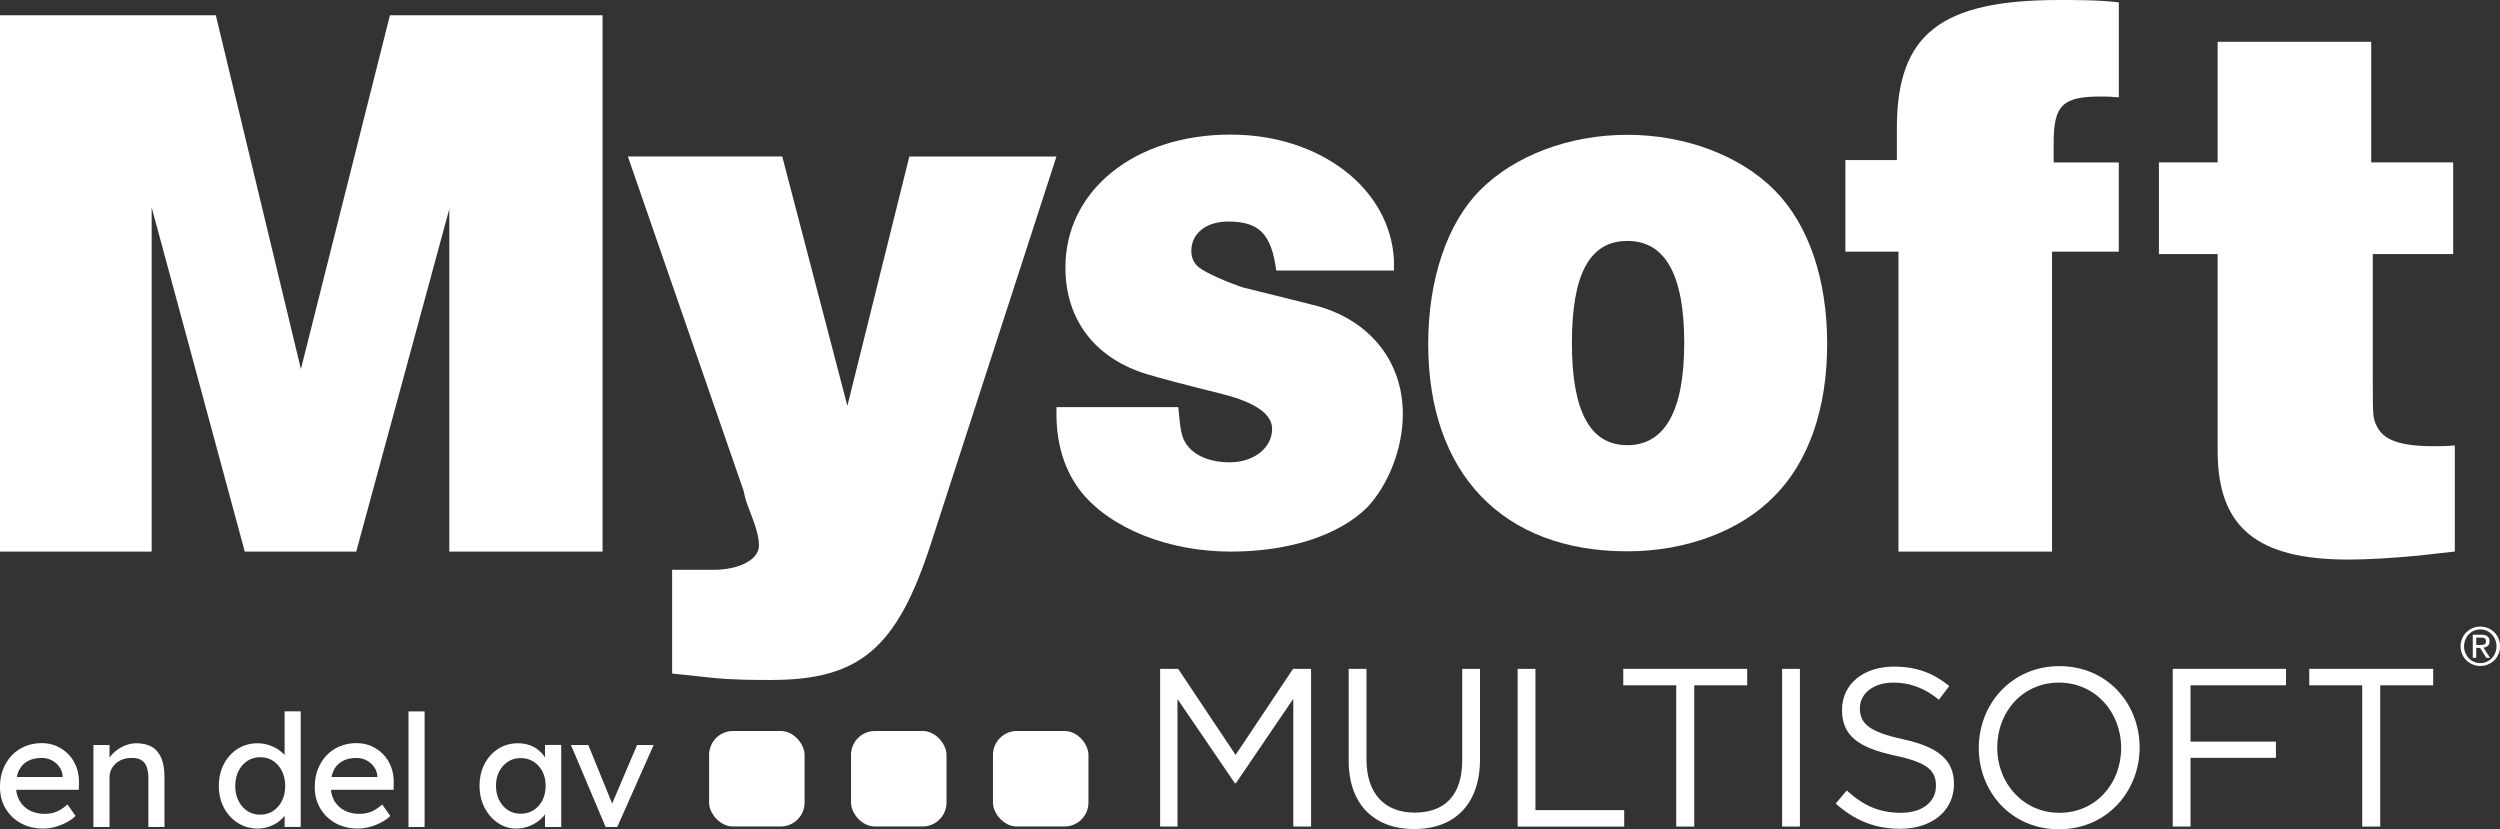 <?xml version="1.0" encoding="UTF-8"?><svg id="Layer_1" xmlns="http://www.w3.org/2000/svg" viewBox="0 0 896.21 297.28"><rect x="0" y="0" width="896.21" height="297.28" fill="#333333" stroke="none"/><defs><style>.cls-1{fill:#fff;}</style></defs><path class="cls-1" d="M77.37,5.48l30.5,126.82L139.78,5.48h76.23v192.25h-54.94v-122.79l-33.36,122.79h-39.97l-33.37-123.37v123.37H0V5.48h77.36Z"/><path class="cls-1" d="M303.78,145.47l22.2-89.35h52.74l-44.96,138.64c-12.12,37.47-25.37,49-57.37,49-5.76,0-14.11,0-21.89-.87l-13.55-1.44v-37.18h14.7c9.51,0,16.42-3.75,16.42-8.65,0-3.17-.86-6.34-4.04-14.42-.86-2.3-1.15-3.74-1.44-5.19l-41.51-119.91h55.34l23.34,89.35Z"/><path class="cls-1" d="M440.32,79.41c-7.86,0-13.25,4.18-13.25,10.58,0,2.51.98,4.46,2.7,5.85,2.95,2.22,10.06,5.29,15.94,7.24l17.92,4.45,8.83,2.23c18.65,5.29,30.43,19.77,30.43,38.7,0,12.25-5.15,25.33-12.76,33.41-10.06,10.02-27.97,15.87-48.83,15.87-22.58,0-43.2-8.35-53.74-21.43-5.89-7.52-8.84-16.99-8.84-27.84v-2.51h43.68c.74,8.63,1.23,10.86,2.95,13.36,2.95,4.18,8.59,6.41,15.47,6.41,8.83,0,15.21-5.29,15.21-11.97,0-5.29-5.89-9.47-17.92-12.52-13.49-3.34-22.82-5.85-26.5-6.97-18.89-5.57-29.68-19.48-29.68-38.41,0-27.56,24.77-47.61,59.13-47.61,32.39,0,57.43,19.49,58.65,45.1v3.62h-42.2c-1.73-13.09-6.13-17.55-17.18-17.55Z"/><path class="cls-1" d="M636.18,68.22c12.28,12.39,18.83,31.99,18.83,55.05s-6.55,42.08-18.83,54.48c-12.29,12.68-31.9,19.89-52.82,19.89-44.71,0-71.37-27.96-71.37-74.37,0-23.06,6.79-43.24,18.56-55.05,12.29-12.4,31.9-19.89,52.82-19.89s40.52,7.49,52.82,19.89ZM563.5,122.98c0,24.5,6.53,36.61,19.87,36.61s20.4-12.11,20.4-36.61-6.8-36.61-20.4-36.61-19.87,12.1-19.87,36.61Z"/><path class="cls-1" d="M680,57.36v-11.53c0-33.72,15.86-45.83,58.23-45.83,6.05,0,14.7,0,21.33.87v34.02c-3.17-.29-4.32-.29-6.35-.29-13.55,0-17,2.88-17,16.43v7.2h23.34v32h-23.92v107.51h-55.06v-107.51h-19.02v-32.86h18.45Z"/><path class="cls-1" d="M794.99,58.23V14.99h55.05v43.23h29.39v32.86h-28.82v44.68c0,13.54,0,14.12,1.44,17,2.31,4.9,8.08,7.2,20.47,7.2,2.01,0,4.32,0,7.49-.29v38.05l-12.96,1.44c-8.94.87-18.17,1.44-25.09,1.44-32.56,0-46.97-11.24-46.97-38.91v-70.62h-21.05v-32.86h21.05Z"/><path class="cls-1" d="M15.51,297.03c-3.02,0-5.7-.64-8.04-1.93-2.33-1.29-4.16-3.05-5.49-5.29-1.33-2.24-1.99-4.82-1.99-7.73,0-2.31.37-4.42,1.12-6.33.75-1.9,1.78-3.56,3.11-4.96s2.91-2.48,4.76-3.25c1.85-.76,3.85-1.15,6.02-1.15,1.9,0,3.68.36,5.32,1.09,1.64.73,3.07,1.73,4.28,3,1.21,1.27,2.15,2.77,2.8,4.51.65,1.74.96,3.63.92,5.68l-.06,2.46H4.26l-1.29-4.59h20.33l-.84.95v-1.34c-.11-1.23-.52-2.33-1.23-3.3-.71-.97-1.61-1.74-2.69-2.3-1.08-.56-2.26-.84-3.53-.84-2.02,0-3.72.38-5.1,1.15-1.38.77-2.43,1.89-3.14,3.36-.71,1.48-1.06,3.29-1.06,5.46,0,2.05.43,3.84,1.29,5.35.86,1.51,2.07,2.68,3.64,3.5,1.57.82,3.38,1.23,5.43,1.23,1.46,0,2.81-.24,4.06-.73,1.25-.49,2.6-1.36,4.06-2.63l2.91,4.09c-.9.9-1.99,1.68-3.28,2.35s-2.65,1.2-4.09,1.6c-1.44.39-2.85.59-4.23.59Z"/><path class="cls-1" d="M33.49,296.47v-29.4h5.77v6.05l-1.01.67c.37-1.31,1.1-2.51,2.18-3.61,1.08-1.1,2.37-2,3.86-2.69,1.49-.69,3.02-1.04,4.59-1.04,2.24,0,4.11.44,5.6,1.32,1.49.88,2.61,2.21,3.36,4,.75,1.79,1.12,4.05,1.12,6.78v17.92h-5.77v-17.53c0-1.68-.22-3.07-.67-4.17-.45-1.1-1.14-1.9-2.07-2.41-.93-.5-2.09-.72-3.47-.64-1.12,0-2.15.18-3.08.53-.93.36-1.75.85-2.44,1.48-.69.63-1.23,1.37-1.62,2.21-.39.84-.59,1.75-.59,2.72v17.81h-5.77Z"/><path class="cls-1" d="M92.51,297.03c-2.69,0-5.09-.66-7.2-1.99-2.11-1.33-3.78-3.14-5.01-5.43s-1.85-4.92-1.85-7.87.61-5.57,1.82-7.87c1.21-2.3,2.86-4.11,4.96-5.43,2.09-1.33,4.46-1.99,7.11-1.99,1.46,0,2.86.23,4.23.7,1.36.47,2.58,1.1,3.67,1.9,1.08.8,1.93,1.68,2.55,2.63.62.95.92,1.91.92,2.88l-1.68.11v-19.66h5.77v41.44h-5.77v-7h1.12c0,.9-.3,1.78-.9,2.66-.6.88-1.39,1.69-2.38,2.44-.99.75-2.13,1.34-3.42,1.79-1.29.45-2.6.67-3.95.67ZM93.29,292.05c1.75,0,3.3-.45,4.65-1.34,1.34-.9,2.4-2.12,3.16-3.67.76-1.55,1.15-3.31,1.15-5.29s-.38-3.74-1.15-5.29c-.77-1.55-1.82-2.77-3.16-3.67-1.34-.9-2.89-1.34-4.65-1.34s-3.3.45-4.65,1.34c-1.34.9-2.4,2.12-3.16,3.67-.77,1.55-1.15,3.31-1.15,5.29s.38,3.74,1.15,5.29c.76,1.55,1.82,2.77,3.16,3.67,1.34.9,2.89,1.34,4.65,1.34Z"/><path class="cls-1" d="M128.35,297.03c-3.02,0-5.7-.64-8.04-1.93-2.33-1.29-4.16-3.05-5.49-5.29-1.33-2.24-1.99-4.82-1.99-7.73,0-2.31.37-4.42,1.12-6.33.75-1.9,1.78-3.56,3.11-4.96s2.91-2.48,4.76-3.25c1.85-.76,3.85-1.15,6.02-1.15,1.9,0,3.68.36,5.32,1.09,1.64.73,3.07,1.73,4.28,3,1.21,1.27,2.15,2.77,2.8,4.51.65,1.74.96,3.63.92,5.68l-.06,2.46h-24.02l-1.29-4.59h20.33l-.84.95v-1.34c-.11-1.23-.52-2.33-1.23-3.3-.71-.97-1.61-1.74-2.69-2.3-1.08-.56-2.26-.84-3.53-.84-2.02,0-3.72.38-5.1,1.15-1.38.77-2.43,1.89-3.14,3.36-.71,1.48-1.06,3.29-1.06,5.46,0,2.05.43,3.84,1.29,5.35.86,1.51,2.07,2.68,3.64,3.5,1.57.82,3.38,1.23,5.43,1.23,1.46,0,2.81-.24,4.06-.73,1.25-.49,2.6-1.36,4.06-2.63l2.91,4.09c-.9.9-1.99,1.68-3.28,2.35s-2.65,1.2-4.09,1.6c-1.44.39-2.85.59-4.23.59Z"/><path class="cls-1" d="M146.44,296.47v-41.44h5.77v41.44h-5.77Z"/><path class="cls-1" d="M185.13,297.03c-2.43,0-4.64-.67-6.64-2.02-2-1.34-3.59-3.17-4.79-5.49-1.2-2.31-1.79-4.93-1.79-7.84s.61-5.57,1.82-7.87c1.21-2.3,2.86-4.1,4.93-5.4,2.07-1.31,4.4-1.96,6.97-1.96,1.53,0,2.93.22,4.2.67,1.27.45,2.38,1.07,3.33,1.88.95.8,1.74,1.73,2.35,2.77.62,1.04,1,2.17,1.15,3.36l-1.29-.45v-7.62h5.82v29.4h-5.82v-7l1.34-.39c-.22,1.01-.68,1.99-1.37,2.94-.69.95-1.57,1.8-2.63,2.55-1.06.75-2.24,1.34-3.53,1.79-1.29.45-2.64.67-4.06.67ZM186.65,291.71c1.75,0,3.3-.43,4.65-1.29,1.34-.86,2.4-2.04,3.16-3.56.76-1.51,1.15-3.24,1.15-5.18s-.38-3.6-1.15-5.1c-.77-1.49-1.82-2.67-3.16-3.53-1.34-.86-2.89-1.29-4.65-1.29s-3.24.43-4.56,1.29c-1.33.86-2.37,2.04-3.14,3.53-.77,1.49-1.15,3.19-1.15,5.1s.38,3.67,1.15,5.18c.77,1.51,1.81,2.7,3.14,3.56,1.32.86,2.85,1.29,4.56,1.29Z"/><path class="cls-1" d="M217.11,296.47l-12.43-29.4h6.22l8.96,22.01-1.06.5,9.58-22.51h5.94l-13.05,29.4h-4.14Z"/><path class="cls-1" d="M443.02,280.8h-.32l-20.59-30.21v45.71h-6.22v-56.53h6.46l20.59,30.85,20.6-30.85h6.46v56.53h-6.38v-45.79l-20.59,30.29Z"/><path class="cls-1" d="M530.56,272.16c0,16.48-9.45,25.04-23.58,25.04s-23.5-8.56-23.5-24.55v-32.87h6.38v32.47c0,12.2,6.46,19.06,17.28,19.06s17.04-6.3,17.04-18.66v-32.87h6.38v32.39Z"/><path class="cls-1" d="M544.05,239.78h6.38v50.64h31.82v5.9h-38.2v-56.53Z"/><path class="cls-1" d="M607.36,296.31h-6.46v-50.64h-18.98v-5.9h44.42v5.9h-18.98v50.64Z"/><path class="cls-1" d="M645.24,239.78v56.53h-6.38v-56.53h6.38Z"/><path class="cls-1" d="M682.06,264.97c12.6,2.75,18.41,7.35,18.41,16.07,0,9.77-8.08,16.07-19.3,16.07-8.97,0-16.31-2.99-23.1-9.05l3.96-4.68c5.9,5.33,11.55,8,19.38,8s12.6-3.96,12.6-9.69c0-5.33-2.83-8.32-14.7-10.82-13-2.83-18.98-7.03-18.98-16.39s7.83-15.51,18.58-15.51c8.24,0,14.13,2.34,19.87,6.94l-3.71,4.93c-5.25-4.28-10.5-6.14-16.31-6.14-7.35,0-12.03,4.04-12.03,9.21s2.91,8.4,15.35,11.06Z"/><path class="cls-1" d="M738.11,297.28c-17.2,0-28.75-13.49-28.75-29.16s11.71-29.32,28.91-29.32,28.75,13.49,28.75,29.16-11.71,29.32-28.91,29.32ZM738.11,244.7c-12.92,0-22.13,10.34-22.13,23.26s9.37,23.42,22.29,23.42,22.13-10.34,22.13-23.26-9.37-23.42-22.29-23.42Z"/><path class="cls-1" d="M819.51,245.67h-34.24v20.19h30.61v5.81h-30.61v24.63h-6.38v-56.53h40.62v5.9Z"/><path class="cls-1" d="M853.27,296.31h-6.46v-50.64h-18.98v-5.9h44.42v5.9h-18.98v50.64Z"/><path class="cls-1" d="M882.08,231.68c0-1,.19-1.93.56-2.8.37-.87.88-1.61,1.53-2.24.65-.63,1.4-1.12,2.25-1.48s1.76-.54,2.73-.54,1.87.18,2.73.54c.86.36,1.61.85,2.25,1.48.65.63,1.16,1.37,1.53,2.24.37.87.56,1.8.56,2.8s-.19,1.95-.56,2.81c-.37.86-.88,1.61-1.53,2.23-.65.63-1.4,1.12-2.25,1.48-.85.36-1.76.54-2.73.54s-1.87-.18-2.73-.54c-.86-.36-1.61-.85-2.25-1.48-.65-.63-1.16-1.37-1.53-2.23-.37-.86-.56-1.8-.56-2.81ZM883.33,231.68c0,.86.15,1.66.46,2.39.3.73.72,1.37,1.23,1.91s1.13.96,1.84,1.27c.71.31,1.47.47,2.28.47s1.57-.15,2.27-.47c.7-.31,1.32-.73,1.84-1.27.53-.54.94-1.17,1.24-1.91.3-.73.46-1.53.46-2.39s-.15-1.64-.46-2.38c-.3-.74-.72-1.38-1.24-1.92-.53-.54-1.14-.96-1.84-1.27-.7-.31-1.46-.47-2.27-.47s-1.57.16-2.28.47c-.71.31-1.32.73-1.84,1.27-.52.54-.93,1.18-1.23,1.92-.3.74-.46,1.54-.46,2.38ZM886.45,227.54h3.12c1.92,0,2.89.79,2.89,2.36,0,.75-.21,1.29-.63,1.64-.42.35-.94.55-1.56.62l2.37,3.65h-1.35l-2.24-3.55h-1.35v3.55h-1.25v-8.26ZM887.7,231.22h1.29c.28,0,.55,0,.82-.03s.5-.07.7-.16c.2-.09.37-.23.49-.42.13-.19.19-.45.19-.78,0-.28-.06-.5-.17-.67s-.26-.3-.44-.39c-.18-.09-.37-.15-.59-.17s-.43-.04-.65-.04h-1.65v2.66Z"/><rect class="cls-1" x="254.2" y="262.05" width="34.23" height="34.23" rx="8.57" ry="8.57"/><rect class="cls-1" x="305.08" y="262.05" width="34.23" height="34.23" rx="8.57" ry="8.57"/><rect class="cls-1" x="355.96" y="262.05" width="34.23" height="34.23" rx="8.57" ry="8.57"/></svg>